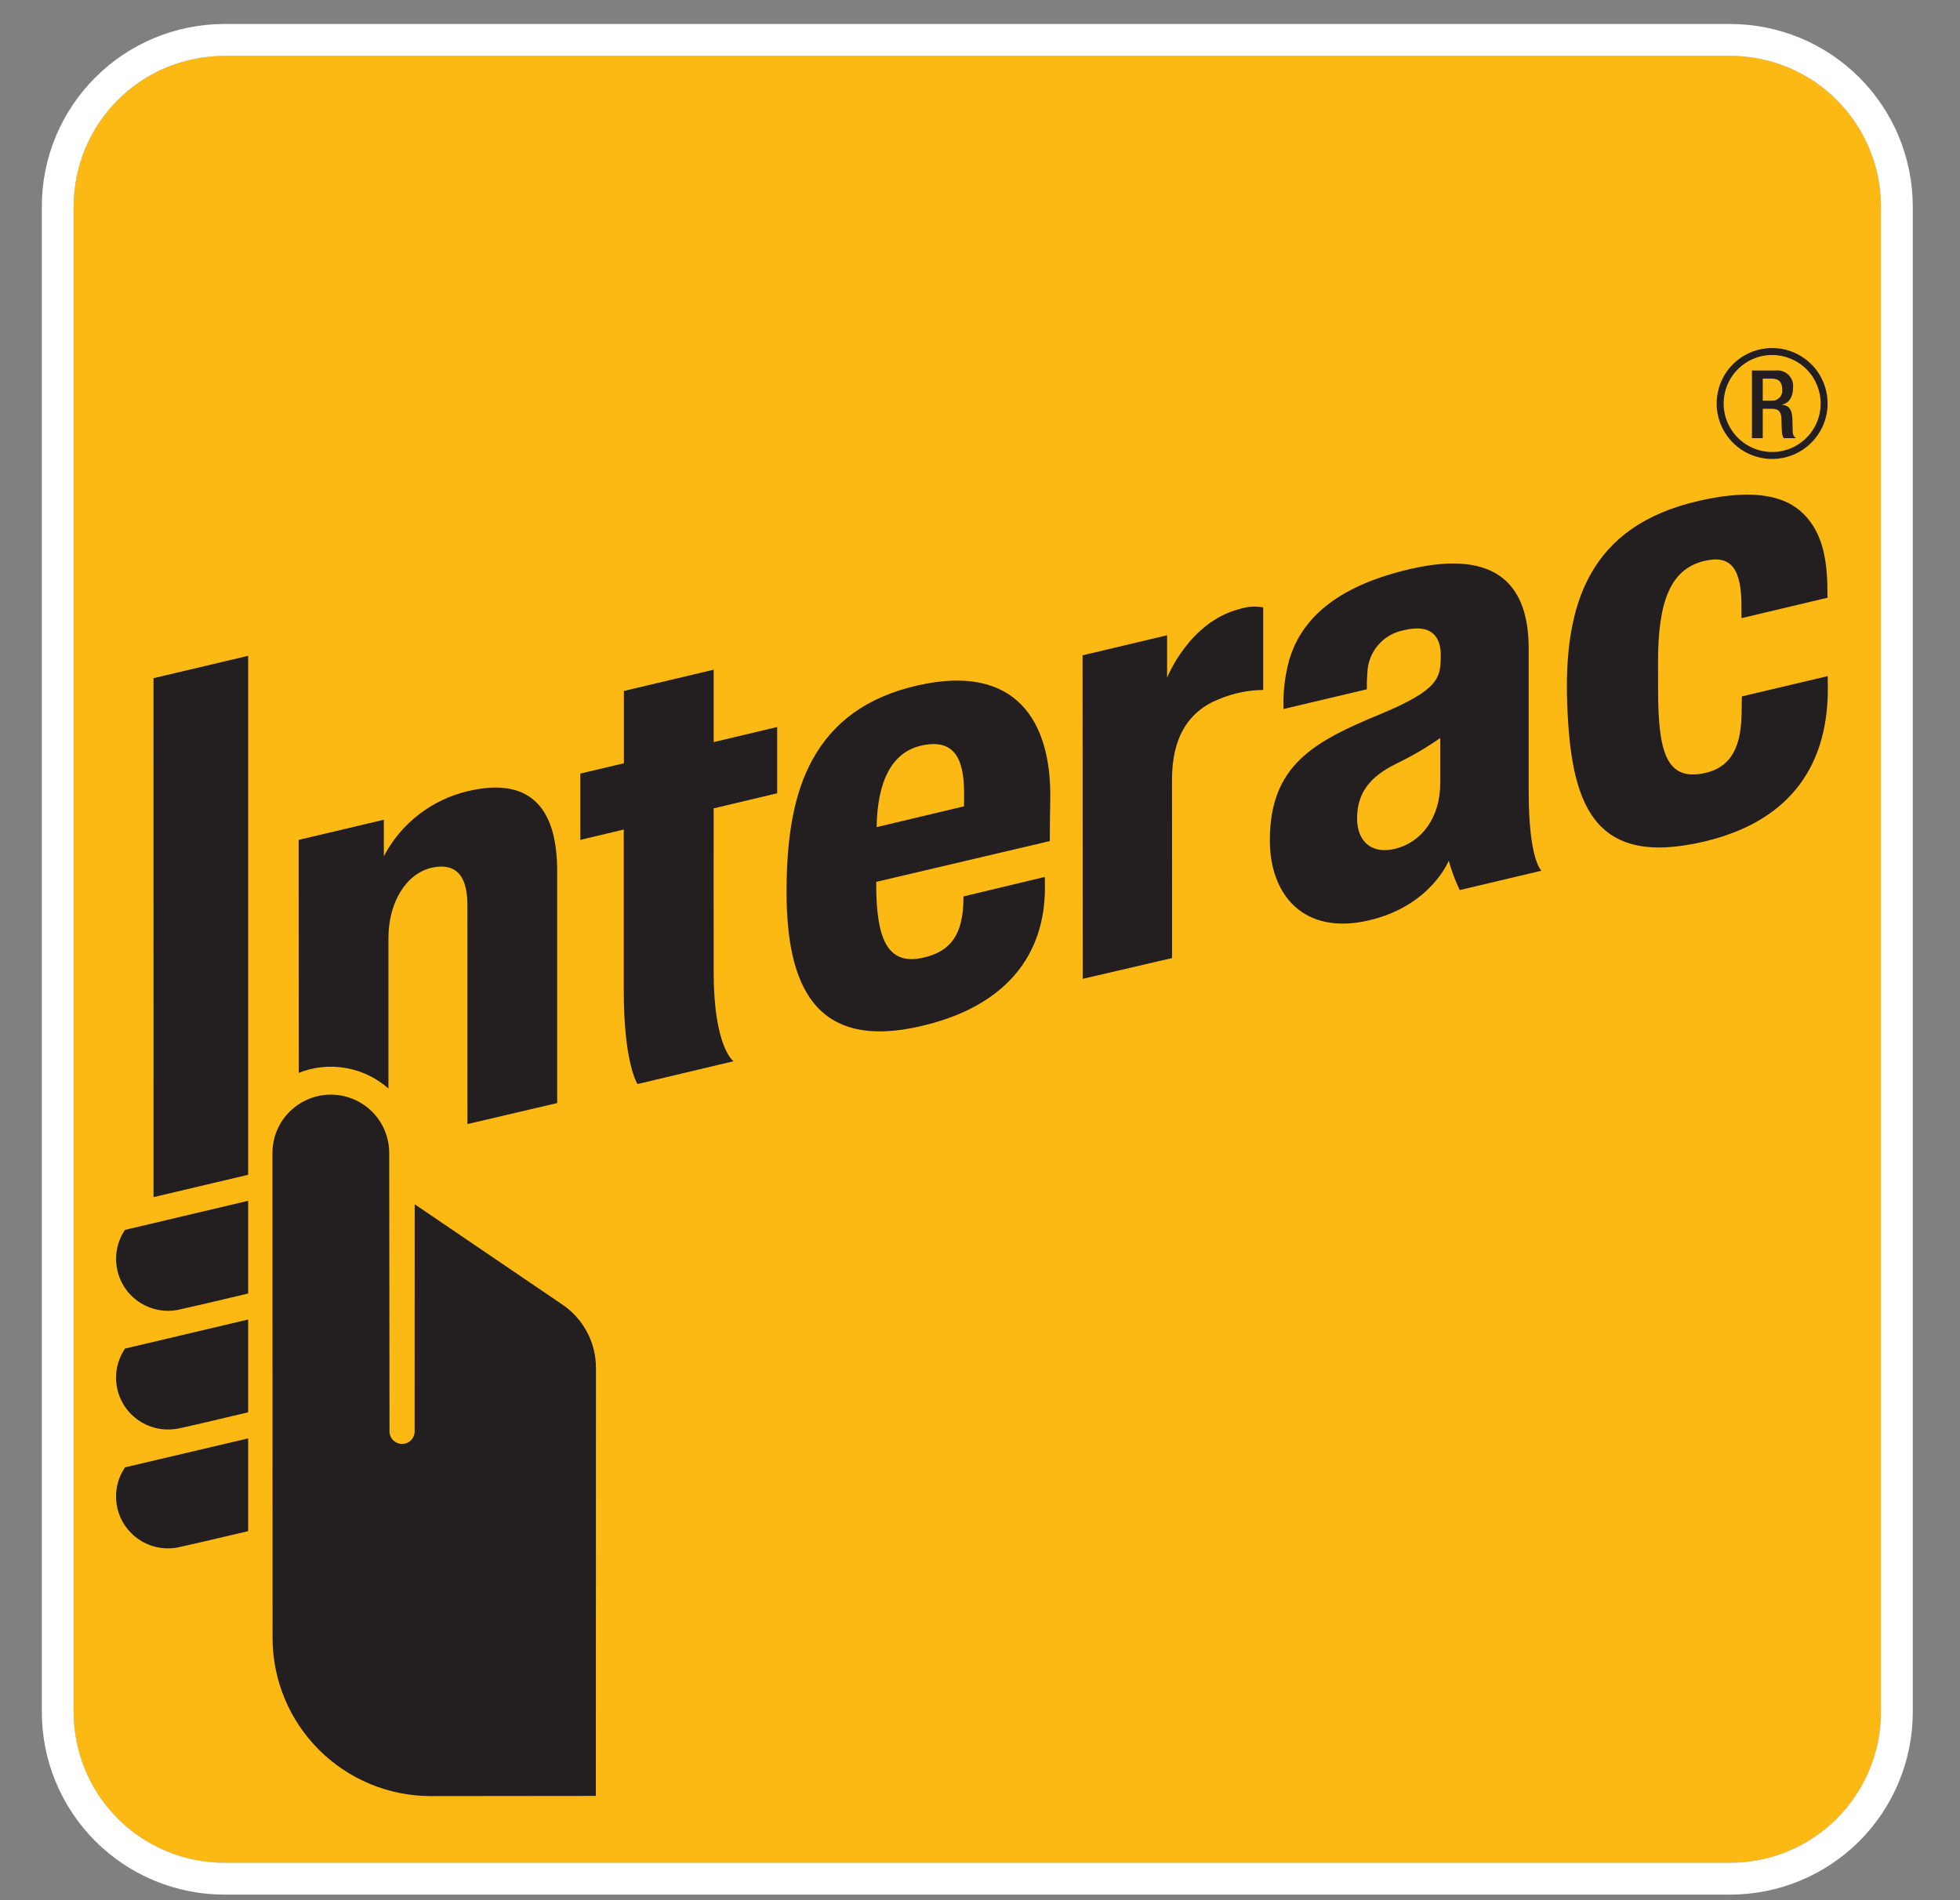 <svg width="33" height="32" viewBox="0 0 33 32" fill="none" xmlns="http://www.w3.org/2000/svg">
<rect x="0" y="0" width="33" height="32" fill="#808080" stroke="none"/>
<path d="M3.776 0.941H29.133C29.805 0.941 30.45 1.208 30.926 1.684C31.401 2.159 31.669 2.804 31.669 3.477V28.834C31.669 29.507 31.401 30.152 30.926 30.627C30.45 31.103 29.805 31.37 29.133 31.37H3.776C3.103 31.37 2.458 31.103 1.983 30.627C1.507 30.152 1.24 29.507 1.24 28.834V3.477C1.24 3.144 1.306 2.814 1.433 2.506C1.561 2.199 1.747 1.919 1.983 1.684C2.218 1.448 2.498 1.261 2.806 1.134C3.113 1.007 3.443 0.941 3.776 0.941Z" fill="#FDB913"/>
<path d="M29.133 0.941C29.806 0.941 30.451 1.208 30.926 1.684C31.401 2.16 31.669 2.804 31.669 3.477V28.834C31.669 29.506 31.401 30.151 30.926 30.627C30.451 31.102 29.806 31.37 29.133 31.37H3.776C3.443 31.37 3.113 31.304 2.806 31.177C2.498 31.049 2.218 30.863 1.983 30.627C1.747 30.392 1.561 30.112 1.433 29.805C1.306 29.497 1.24 29.167 1.24 28.834V3.477C1.24 3.144 1.306 2.814 1.433 2.506C1.561 2.199 1.747 1.919 1.983 1.684C2.218 1.448 2.498 1.261 2.806 1.134C3.113 1.007 3.443 0.941 3.776 0.941H29.133ZM29.133 0.404H3.776C2.961 0.405 2.18 0.729 1.604 1.305C1.028 1.881 0.704 2.662 0.704 3.477V28.834C0.705 29.649 1.029 30.43 1.605 31.006C2.181 31.582 2.961 31.905 3.776 31.906H29.133C29.948 31.905 30.729 31.581 31.305 31.006C31.88 30.43 32.204 29.649 32.205 28.834V3.477C32.204 2.662 31.881 1.881 31.305 1.305C30.729 0.729 29.948 0.405 29.133 0.404Z" fill="white"/>
<path d="M18.23 16.484L18.227 11.036L19.65 10.698V11.413C19.65 11.413 20.018 10.473 20.873 10.255C21 10.214 21.136 10.205 21.268 10.229V11.619C21.012 11.622 20.759 11.675 20.523 11.774C19.998 11.982 19.733 12.434 19.733 13.126L19.734 16.134L18.23 16.484Z" fill="#231F20"/>
<path d="M10.733 18.256C10.733 18.256 10.502 17.909 10.502 16.683V13.97L9.771 14.144V13.027L10.504 12.854V11.636L12.016 11.278V12.497L13.085 12.243V13.359L12.016 13.613C12.016 13.613 12.014 15.835 12.016 16.375C12.016 17.631 12.349 17.872 12.349 17.872L10.733 18.256Z" fill="#231F20"/>
<path d="M13.243 15.014C13.243 14.046 13.38 13.339 13.677 12.797C14.029 12.153 14.607 11.734 15.448 11.543C17.107 11.165 17.706 12.147 17.683 13.464C17.674 13.935 17.676 14.164 17.676 14.164L14.753 14.851V14.898C14.753 15.818 14.946 16.255 15.529 16.131C16.033 16.025 16.173 15.709 16.213 15.319C16.219 15.256 16.222 15.096 16.222 15.096L17.591 14.768C17.591 14.768 17.595 14.88 17.593 15.006C17.581 15.529 17.429 16.826 15.526 17.276C13.723 17.703 13.243 16.603 13.243 15.014ZM15.509 12.557C15.025 12.667 14.771 13.142 14.76 13.929L16.23 13.579C16.232 13.543 16.233 13.465 16.232 13.342C16.23 12.748 16.046 12.434 15.509 12.557Z" fill="#231F20"/>
<path d="M26.386 11.829C26.33 10.169 26.76 8.852 28.611 8.433C29.791 8.165 30.239 8.472 30.466 8.769C30.684 9.052 30.768 9.433 30.768 9.968L30.77 10.066L29.321 10.41C29.321 10.41 29.32 10.215 29.32 10.209C29.321 9.575 29.145 9.334 28.684 9.449C28.137 9.586 27.916 10.106 27.916 11.14C27.916 11.507 27.917 11.573 27.917 11.622C27.917 12.673 28.061 13.153 28.692 13.021C29.239 12.908 29.314 12.427 29.323 12.006C29.324 11.94 29.327 11.728 29.327 11.728L30.773 11.386C30.773 11.386 30.775 11.493 30.775 11.612C30.771 12.989 30.045 13.857 28.685 14.174C26.811 14.613 26.444 13.53 26.386 11.829Z" fill="#231F20"/>
<path d="M21.38 14.152C21.38 12.889 22.119 12.49 23.232 12.03C24.233 11.616 24.254 11.41 24.258 11.051C24.264 10.748 24.123 10.489 23.625 10.616C23.459 10.649 23.309 10.738 23.2 10.867C23.09 10.997 23.028 11.159 23.022 11.329C23.014 11.422 23.011 11.515 23.013 11.608L21.61 11.94C21.6 11.66 21.633 11.381 21.707 11.111C21.931 10.356 22.597 9.848 23.745 9.582C25.238 9.238 25.736 9.893 25.738 10.912V13.325C25.738 14.492 25.954 14.663 25.954 14.663L24.577 14.989C24.501 14.83 24.439 14.665 24.392 14.495C24.392 14.495 24.091 15.255 23.05 15.499C21.958 15.756 21.38 15.079 21.38 14.152ZM24.249 12.428C24.017 12.591 23.771 12.734 23.516 12.857C23.057 13.082 22.849 13.358 22.849 13.784C22.849 14.154 23.078 14.396 23.494 14.293C23.939 14.181 24.249 13.765 24.249 13.187V12.428Z" fill="#231F20"/>
<path d="M2.827 22.075C2.67 22.074 2.516 22.032 2.381 21.951C2.246 21.871 2.135 21.755 2.06 21.617C1.985 21.479 1.949 21.323 1.955 21.166C1.961 21.009 2.009 20.857 2.095 20.725L2.104 20.712L2.121 20.708L4.178 20.222V21.784L4.146 21.791C3.679 21.904 3.121 22.032 3.007 22.056C2.948 22.068 2.888 22.075 2.827 22.075Z" fill="#231F20"/>
<path d="M2.827 24.073C2.596 24.073 2.374 23.981 2.21 23.817C2.046 23.654 1.954 23.432 1.954 23.201C1.954 23.032 2.002 22.867 2.095 22.726L2.104 22.711L2.121 22.707L4.178 22.221V23.783L4.146 23.792C3.679 23.904 3.121 24.033 3.007 24.056C2.948 24.067 2.888 24.073 2.827 24.073Z" fill="#231F20"/>
<path d="M2.827 26.075C2.596 26.075 2.374 25.983 2.21 25.819C2.046 25.655 1.954 25.433 1.954 25.202C1.953 25.033 2.002 24.868 2.095 24.727L2.104 24.711L4.178 24.223V25.785L4.146 25.793C3.653 25.911 3.106 26.035 3.007 26.057C2.948 26.069 2.888 26.075 2.827 26.075Z" fill="#231F20"/>
<path d="M2.585 20.16L2.584 11.421L4.178 11.044V19.784L2.585 20.16Z" fill="#231F20"/>
<path d="M6.553 19.417C6.553 19.156 6.45 18.906 6.266 18.722C6.081 18.538 5.831 18.434 5.57 18.434C5.31 18.434 5.06 18.538 4.875 18.722C4.691 18.906 4.587 19.156 4.587 19.417L4.589 27.585C4.59 28.291 4.87 28.967 5.369 29.466C5.868 29.965 6.544 30.246 7.249 30.247C7.993 30.247 10.032 30.244 10.032 30.244L10.033 26.836C10.033 24.974 10.034 23.079 10.034 23.036C10.034 22.824 9.982 22.615 9.882 22.428C9.782 22.242 9.638 22.082 9.462 21.965L6.982 20.28C6.982 20.28 6.981 23.937 6.981 24.105C6.981 24.161 6.959 24.215 6.919 24.255C6.88 24.294 6.826 24.317 6.77 24.317C6.714 24.317 6.66 24.294 6.62 24.255C6.58 24.215 6.558 24.161 6.558 24.105C6.558 24.064 6.553 19.922 6.553 19.417Z" fill="#231F20"/>
<path d="M7.881 13.322C7.58 13.393 7.297 13.527 7.052 13.716C6.808 13.905 6.606 14.145 6.463 14.419V13.805L5.028 14.144L5.03 18.067C5.281 17.967 5.556 17.939 5.822 17.986C6.089 18.032 6.337 18.152 6.54 18.331V15.798C6.54 15.192 6.842 14.707 7.274 14.612C7.598 14.541 7.869 14.657 7.869 15.235L7.87 18.93L9.381 18.576V14.666C9.381 13.719 9.016 13.056 7.881 13.322Z" fill="#231F20"/>
<path d="M29.838 7.729C29.653 7.729 29.472 7.674 29.318 7.572C29.165 7.469 29.045 7.324 28.974 7.153C28.903 6.982 28.885 6.794 28.921 6.613C28.956 6.432 29.046 6.265 29.176 6.135C29.307 6.004 29.473 5.915 29.654 5.879C29.836 5.843 30.024 5.861 30.194 5.932C30.365 6.003 30.511 6.122 30.614 6.276C30.716 6.43 30.771 6.611 30.771 6.795C30.771 7.043 30.672 7.28 30.497 7.455C30.322 7.63 30.085 7.729 29.838 7.729ZM29.838 5.978C29.676 5.978 29.518 6.026 29.384 6.116C29.249 6.206 29.145 6.333 29.083 6.482C29.021 6.632 29.005 6.796 29.036 6.954C29.068 7.113 29.145 7.258 29.26 7.373C29.374 7.487 29.519 7.565 29.678 7.596C29.836 7.628 30 7.612 30.15 7.55C30.299 7.488 30.427 7.383 30.517 7.249C30.606 7.115 30.654 6.957 30.654 6.795C30.654 6.579 30.568 6.371 30.415 6.218C30.262 6.065 30.054 5.979 29.838 5.978Z" fill="#231F20"/>
<path d="M29.497 6.239H29.9C29.939 6.234 29.979 6.239 30.016 6.253C30.054 6.266 30.087 6.287 30.115 6.315C30.143 6.344 30.164 6.378 30.177 6.415C30.19 6.453 30.194 6.492 30.189 6.532C30.189 6.68 30.124 6.793 29.999 6.813V6.815C30.113 6.826 30.172 6.889 30.178 7.049C30.18 7.121 30.181 7.211 30.184 7.281C30.184 7.3 30.189 7.32 30.199 7.337C30.208 7.354 30.222 7.369 30.238 7.379H30.033C30.013 7.349 30.003 7.314 30.002 7.278C29.996 7.21 29.997 7.146 29.994 7.063C29.991 6.938 29.953 6.884 29.828 6.884H29.679V7.379H29.497V6.239ZM29.825 6.747C29.85 6.749 29.875 6.746 29.898 6.737C29.921 6.729 29.942 6.715 29.96 6.697C29.977 6.68 29.991 6.658 29.999 6.635C30.007 6.611 30.01 6.586 30.007 6.562C30.007 6.44 29.954 6.376 29.834 6.376H29.679V6.747H29.825Z" fill="#231F20"/>
</svg>
